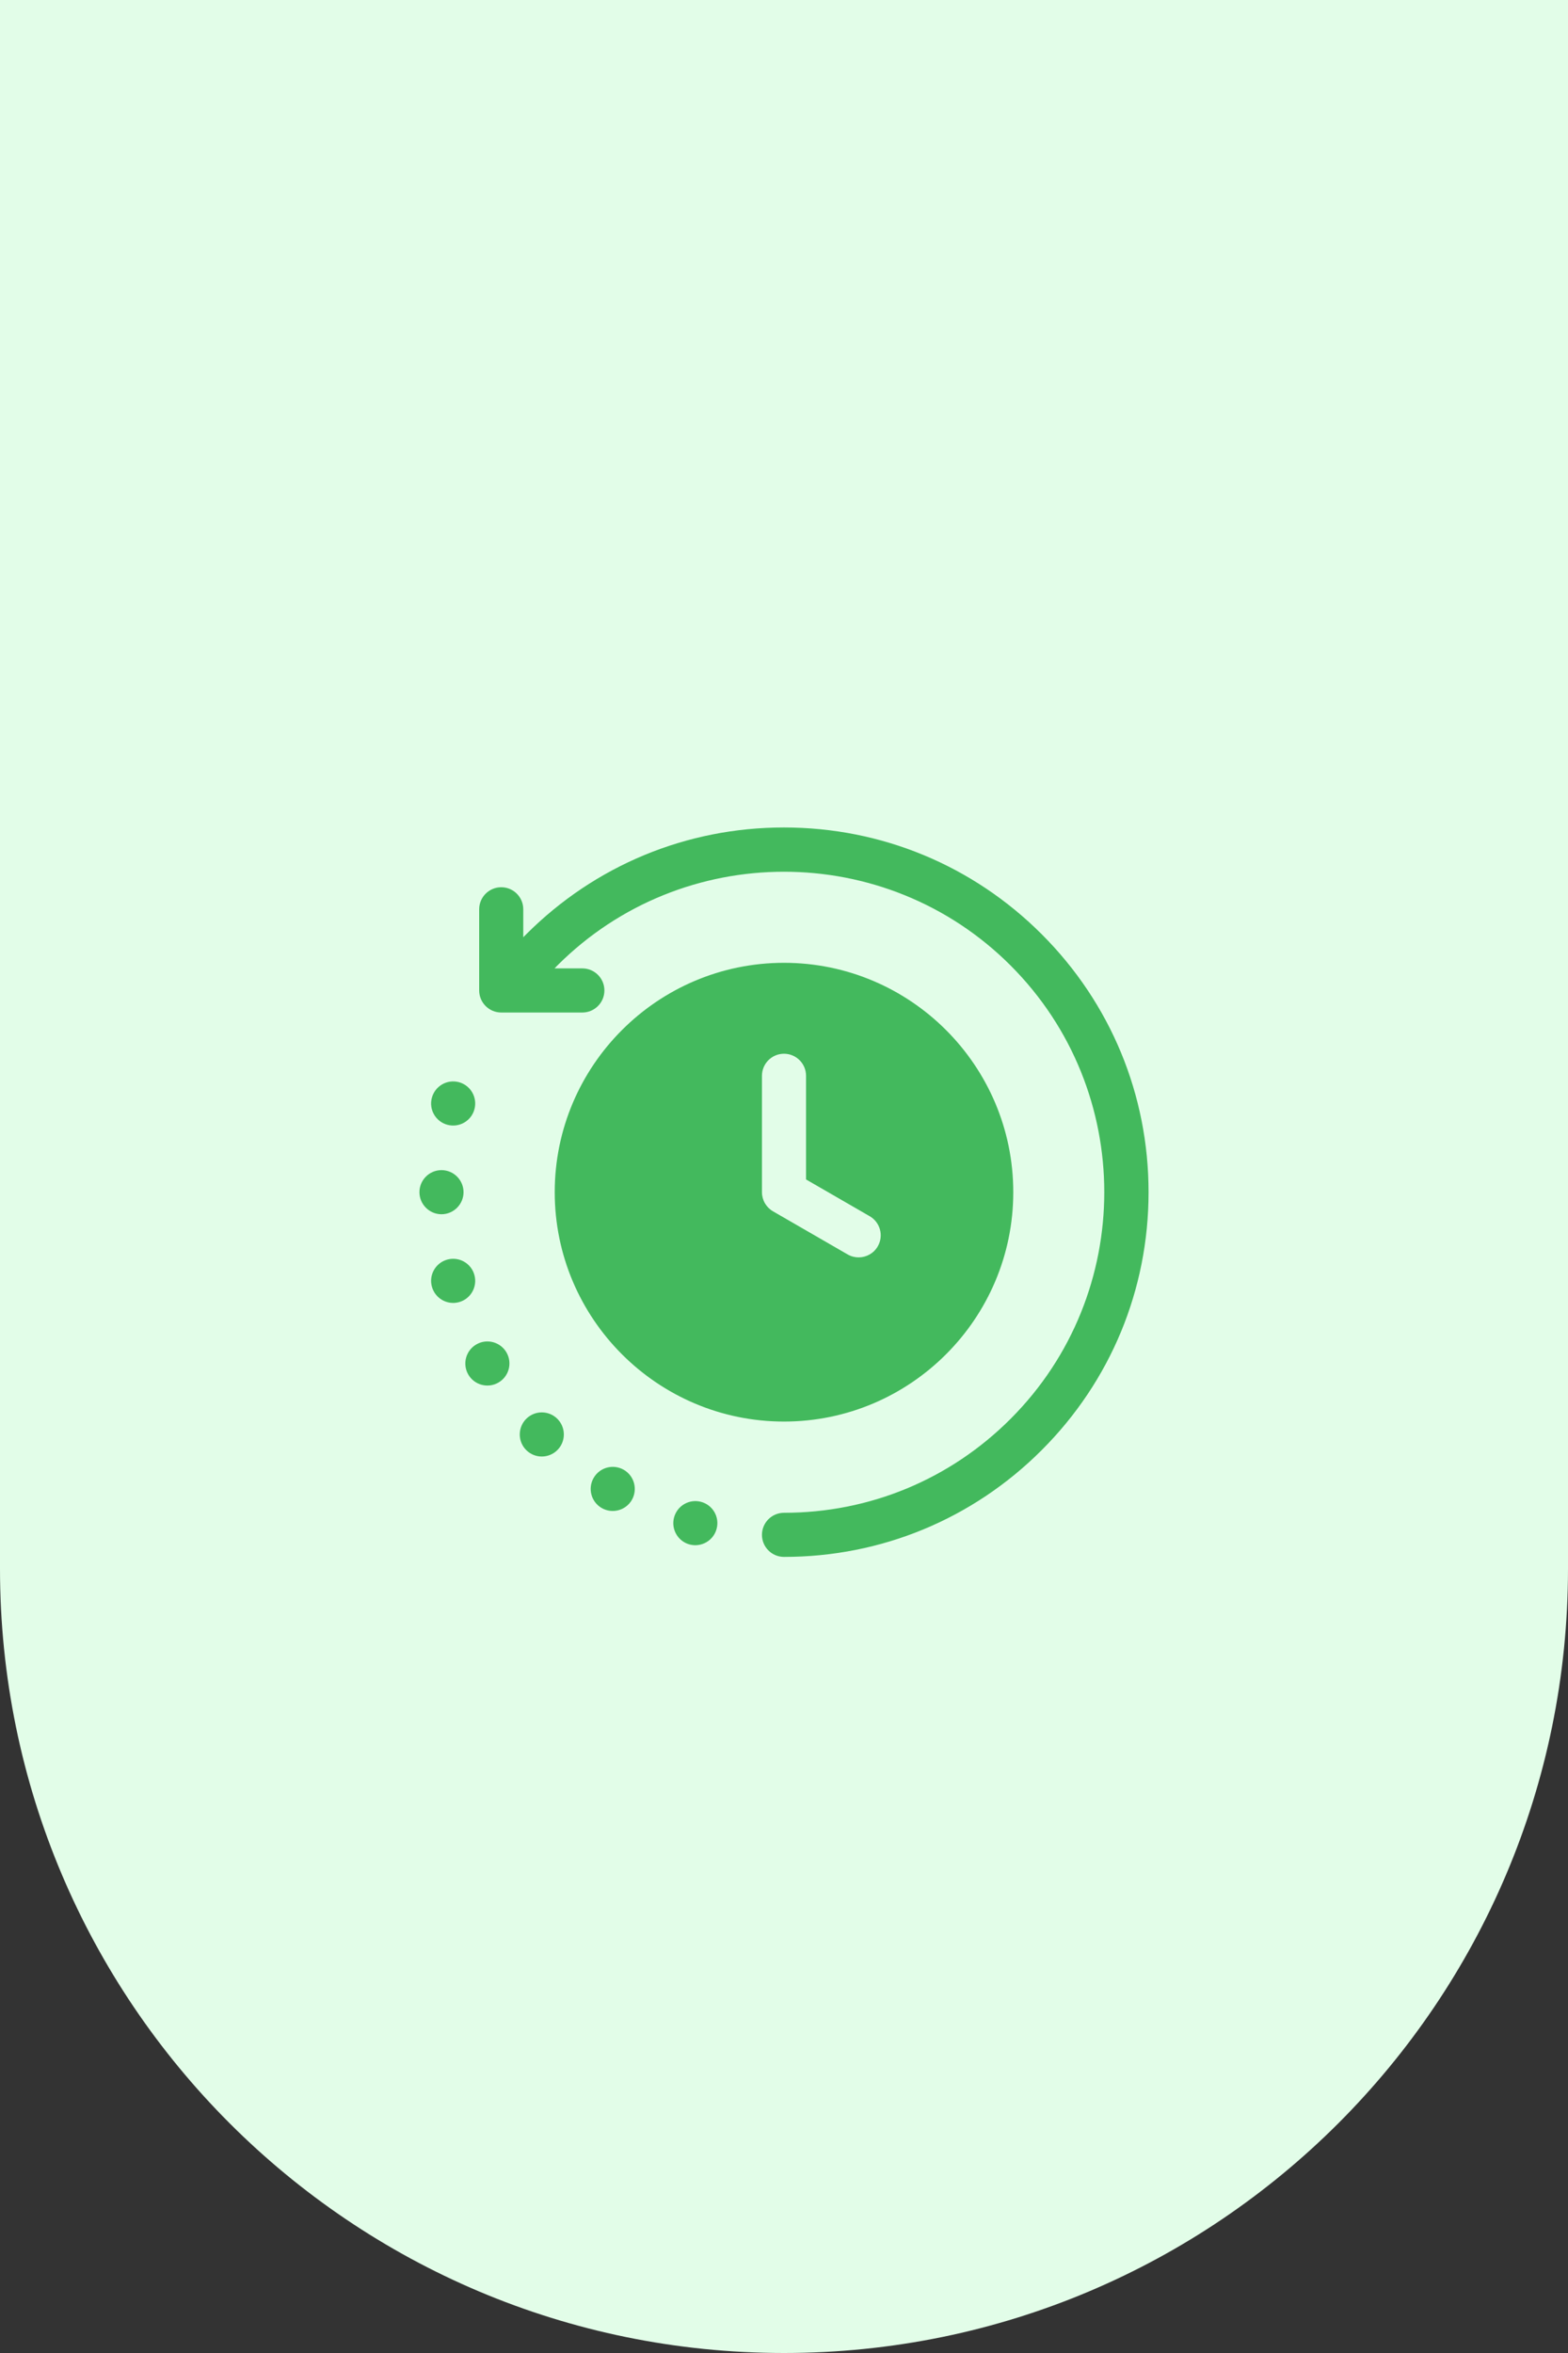 <svg xmlns="http://www.w3.org/2000/svg" width="50" height="75" viewBox="0 0 50 75" fill="none"><rect x="0" y="0" width="50" height="75" fill="#333333" stroke="none"/><g clip-path="url(#clip0_1377_3053)"><path d="M0 0H50V50C50 63.807 38.807 75 25 75V75C11.193 75 0 63.807 0 50V0Z" fill="#E2FDE8"></path><g clip-path="url(#clip1_1377_3053)"><path fill-rule="evenodd" clip-rule="evenodd" d="M36.625 38C36.625 41.105 35.415 44.024 33.22 46.219C31.024 48.416 28.105 49.625 25 49.625C24.612 49.625 24.297 49.31 24.297 48.922C24.297 48.533 24.612 48.219 25 48.219C27.729 48.219 30.295 47.156 32.225 45.225C36.209 41.241 36.209 34.758 32.225 30.774C28.241 26.79 21.758 26.79 17.773 30.774C17.743 30.805 17.713 30.836 17.683 30.867H18.57C18.959 30.867 19.273 31.182 19.273 31.57C19.273 31.958 18.959 32.273 18.57 32.273H15.983C15.595 32.273 15.28 31.958 15.28 31.57V28.983C15.28 28.595 15.595 28.28 15.983 28.28C16.372 28.28 16.686 28.595 16.686 28.983V29.874C16.717 29.843 16.748 29.811 16.779 29.78C18.975 27.584 21.894 26.375 24.999 26.375C28.105 26.375 31.024 27.584 33.22 29.78C35.415 31.976 36.625 34.895 36.625 38H36.625ZM17.689 38C17.689 33.968 20.969 30.689 25 30.689C29.031 30.689 32.311 33.968 32.311 38C32.311 42.031 29.031 45.311 25 45.311C20.969 45.311 17.689 42.031 17.689 38ZM24.297 38C24.297 38.251 24.431 38.483 24.648 38.609L27.029 39.984C27.14 40.048 27.261 40.078 27.38 40.078C27.623 40.078 27.86 39.952 27.99 39.727C28.184 39.39 28.069 38.96 27.733 38.766L25.703 37.594V34.29C25.703 33.902 25.388 33.587 25 33.587C24.612 33.587 24.297 33.902 24.297 34.29V38V38ZM14.781 38C14.781 37.613 14.466 37.297 14.078 37.297C13.69 37.297 13.375 37.613 13.375 38C13.375 38.386 13.691 38.703 14.078 38.703C14.465 38.703 14.781 38.386 14.781 38ZM22.355 47.87C21.98 47.77 21.595 47.992 21.494 48.368C21.394 48.742 21.616 49.128 21.99 49.229C22.366 49.328 22.752 49.106 22.851 48.73C22.952 48.356 22.73 47.97 22.355 47.87ZM19.891 46.849C19.553 46.655 19.124 46.771 18.93 47.107C18.736 47.443 18.851 47.873 19.187 48.067C19.523 48.261 19.953 48.146 20.148 47.81C20.341 47.474 20.227 47.043 19.891 46.849ZM16.779 45.225C16.506 45.5 16.506 45.946 16.779 46.219C17.054 46.494 17.499 46.494 17.774 46.219C18.048 45.946 18.048 45.5 17.774 45.225C17.499 44.95 17.054 44.95 16.779 45.225ZM15.19 42.852C14.854 43.046 14.738 43.475 14.932 43.812C15.126 44.148 15.557 44.263 15.893 44.069C16.229 43.875 16.345 43.445 16.151 43.109C15.957 42.773 15.526 42.657 15.19 42.852ZM15.129 40.644C15.029 40.269 14.644 40.047 14.268 40.147C13.893 40.248 13.67 40.633 13.771 41.008C13.872 41.384 14.257 41.606 14.632 41.506C15.007 41.405 15.23 41.02 15.129 40.644ZM14.268 35.852C14.644 35.952 15.029 35.73 15.129 35.356C15.23 34.98 15.007 34.594 14.632 34.493C14.257 34.394 13.872 34.615 13.771 34.992C13.67 35.366 13.893 35.752 14.268 35.852H14.268Z" fill="#43B95D"></path></g></g><defs><clipPath id="clip0_1377_3053"><rect width="50" height="75" fill="white"></rect></clipPath><clipPath id="clip1_1377_3053"><rect width="24" height="24" fill="white" transform="translate(13 26)"></rect></clipPath></defs></svg>